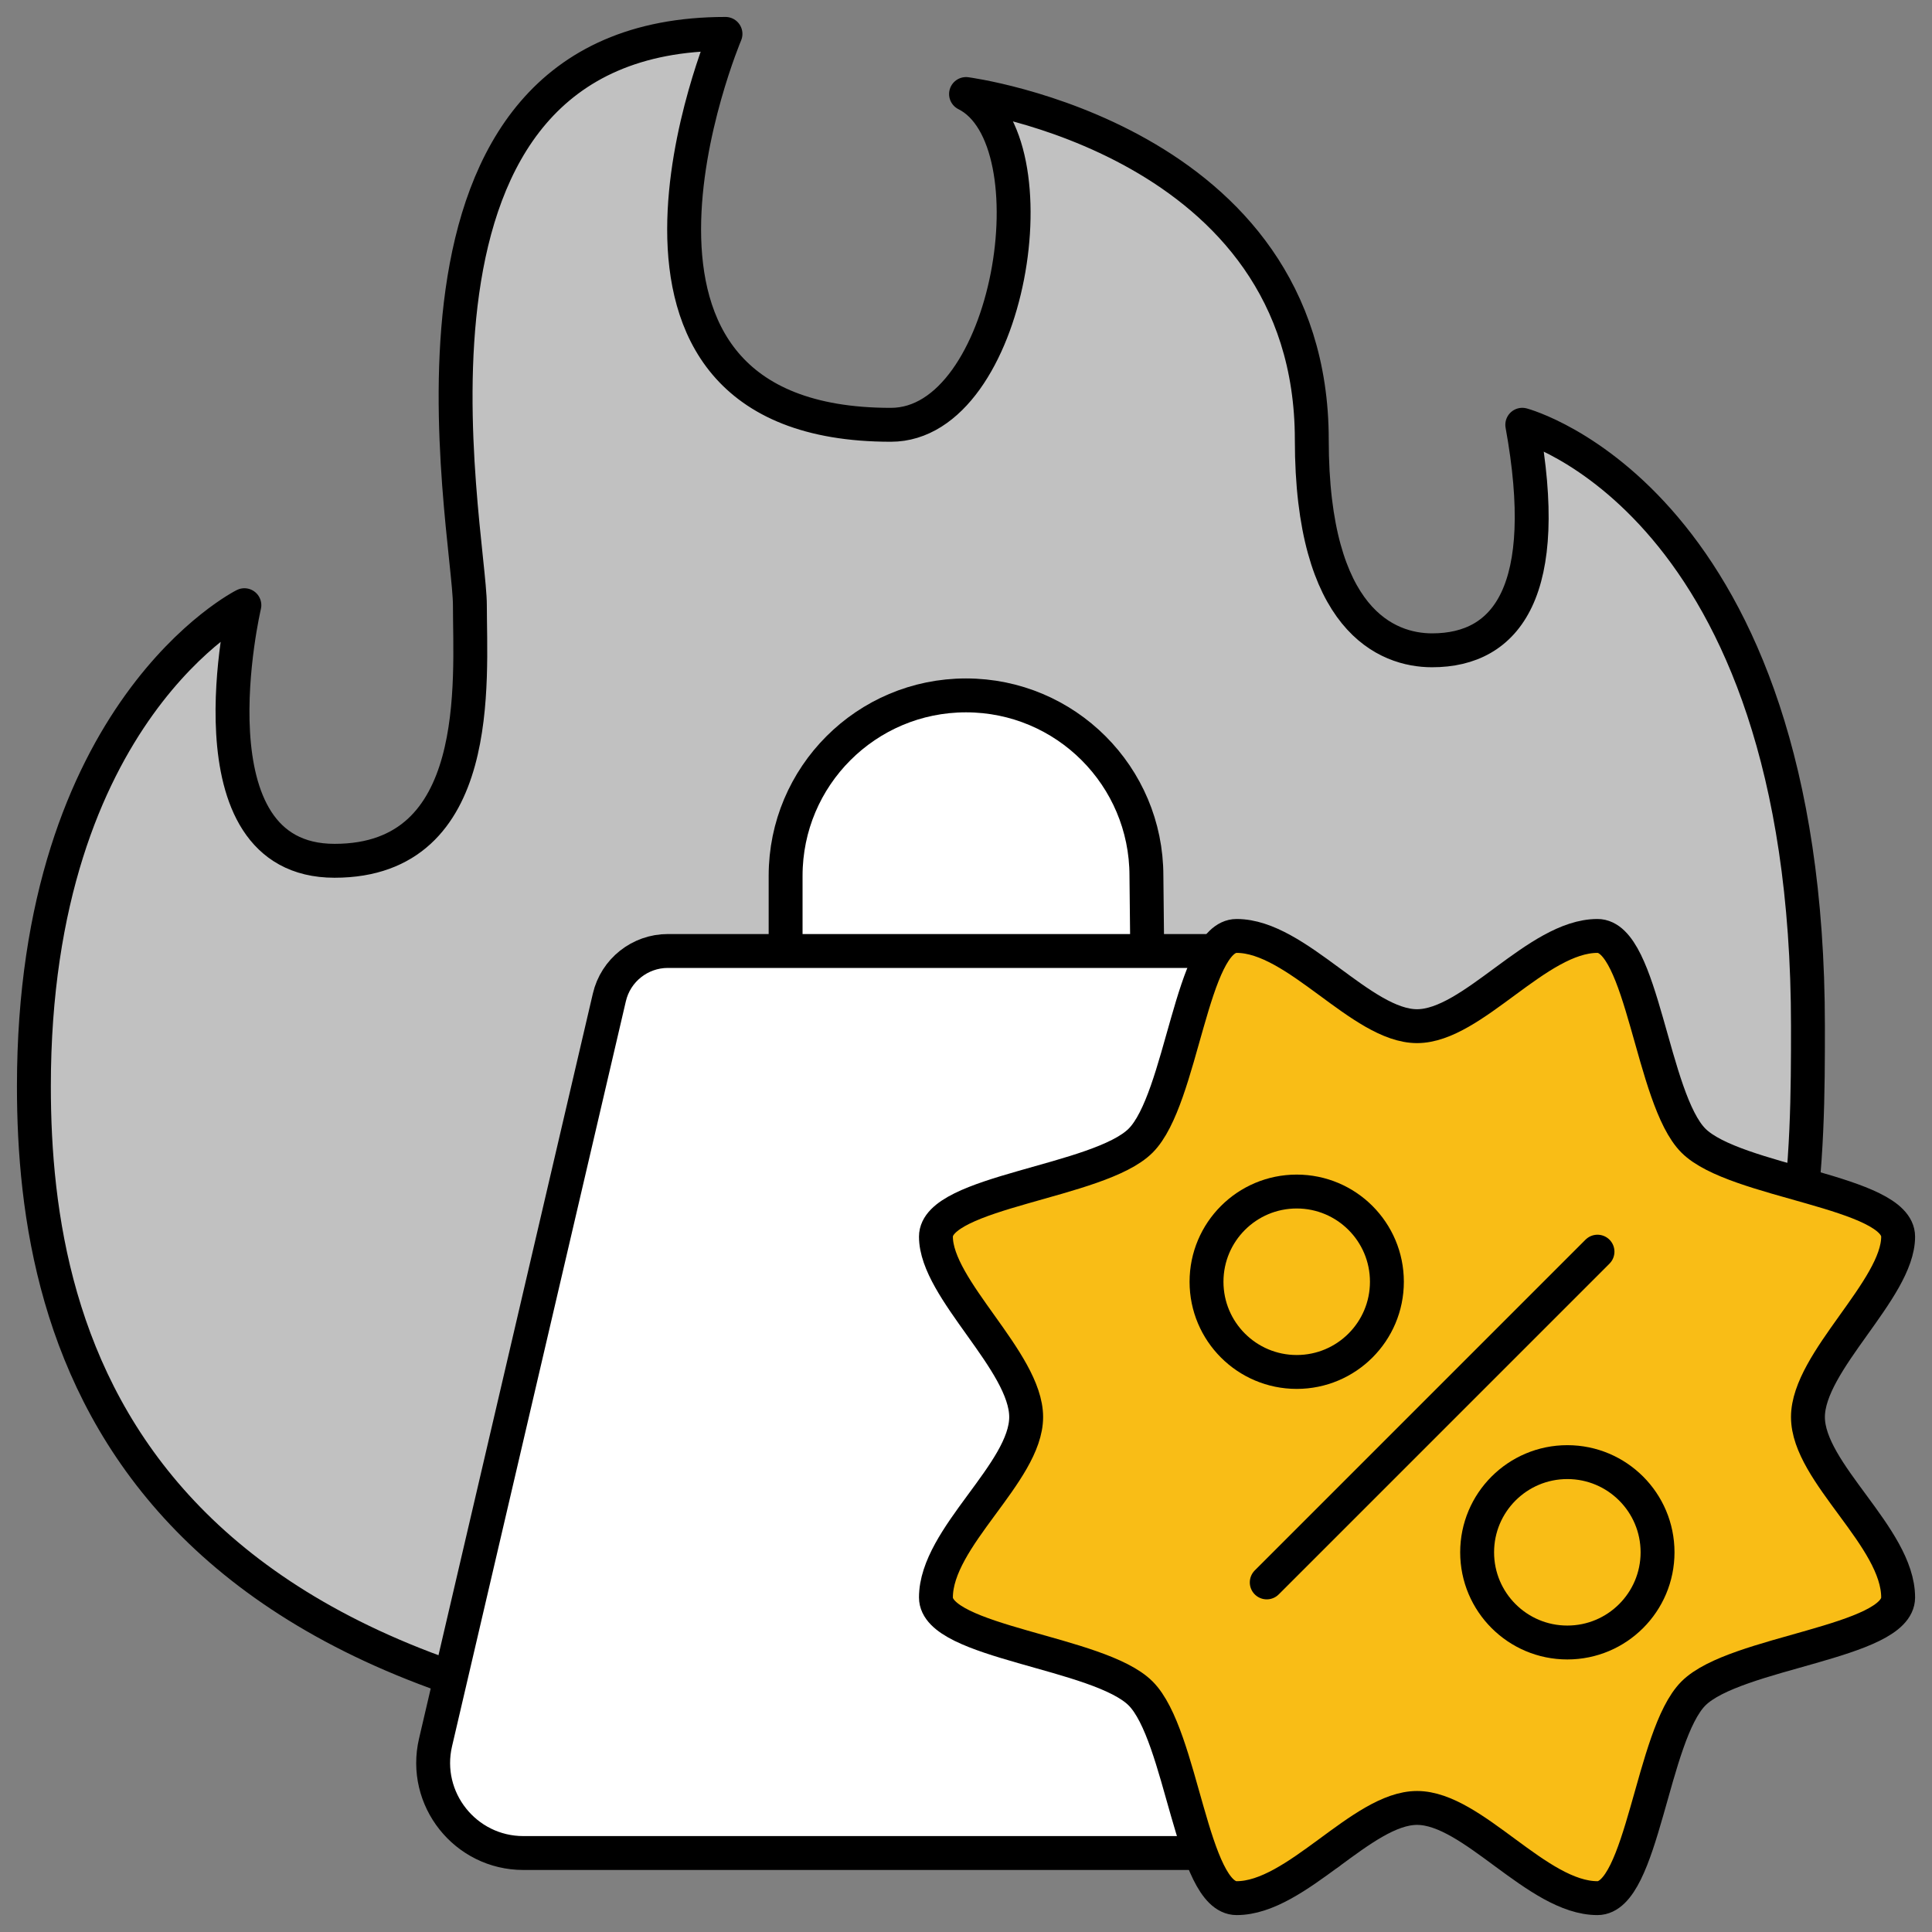 <svg width="57" height="57" viewBox="0 0 57 57" fill="none" xmlns="http://www.w3.org/2000/svg">
<rect x="0" y="0" width="57" height="57" fill="#808080" stroke="none"/>
<path d="M44.912 12.532C44.912 12.532 53.34 14.75 53.34 30.275C53.34 37.815 53.34 51.566 28.057 51.566C3.661 51.566 1 39.59 1 32.049C1 20.96 7.21 17.855 7.21 17.855C7.21 17.855 5.436 25.396 9.871 25.396C14.307 25.396 13.863 20.073 13.863 17.855C13.863 15.637 10.758 1 21.404 1C21.404 1 16.524 12.533 26.283 12.533C29.831 12.533 31.162 4.105 28.501 2.774C28.501 2.774 38.702 4.105 38.702 12.976C38.702 18.299 40.92 19.186 42.251 19.186C44.469 19.186 45.799 17.412 44.912 12.532Z" fill="#C1C1C1" stroke="black" stroke-miterlimit="10" stroke-linecap="round" stroke-linejoin="round"/>
<path d="M23.178 28.056V25.838C23.178 22.899 25.561 20.516 28.5 20.516C31.44 20.516 33.823 22.899 33.823 25.838L33.846 28.009" fill="white"/>
<path d="M23.178 28.056V25.838C23.178 22.899 25.561 20.516 28.5 20.516C31.44 20.516 33.823 22.899 33.823 25.838L33.846 28.009" stroke="black" stroke-miterlimit="10" stroke-linecap="round" stroke-linejoin="round"/>
<path d="M39.198 54.67H35.419H15.441C13.729 54.67 12.46 53.073 12.85 51.406L17.978 29.427C18.164 28.624 18.883 28.057 19.703 28.057H35.84H37.295C38.115 28.057 38.834 28.625 39.02 29.427L42.432 48.832C42.658 49.799 42.326 50.744 41.669 51.365" fill="white"/>
<path d="M39.198 54.67H35.419H15.441C13.729 54.67 12.46 53.073 12.85 51.406L17.978 29.427C18.164 28.624 18.883 28.057 19.703 28.057H35.84H37.295C38.115 28.057 38.834 28.625 39.02 29.427L42.432 48.832C42.658 49.799 42.326 50.744 41.669 51.365" stroke="black" stroke-miterlimit="10" stroke-linecap="round" stroke-linejoin="round"/>
<path d="M53.34 41.807C53.34 40.168 56.001 38.038 56.001 36.485C56.001 35.154 51.188 34.878 49.962 33.653C48.736 32.427 48.461 27.613 47.13 27.613C45.355 27.613 43.446 30.275 41.807 30.275C40.172 30.275 38.259 27.613 36.484 27.613C35.154 27.613 34.878 32.427 33.652 33.653C32.427 34.878 27.613 35.154 27.613 36.485C27.613 38.036 30.275 40.172 30.275 41.807C30.275 43.442 27.613 45.356 27.613 47.13C27.613 48.461 32.427 48.736 33.652 49.962C34.878 51.188 35.154 56.001 36.484 56.001C38.259 56.001 40.181 53.34 41.807 53.34C43.453 53.34 45.355 56.001 47.13 56.001C48.461 56.001 48.736 51.188 49.962 49.962C51.188 48.736 56.001 48.461 56.001 47.13C56.001 45.356 53.34 43.451 53.34 41.807Z" fill="#F9BD16" stroke="black" stroke-miterlimit="10" stroke-linecap="round" stroke-linejoin="round"/>
<path d="M38.257 40.477C39.727 40.477 40.918 39.285 40.918 37.816C40.918 36.346 39.727 35.154 38.257 35.154C36.787 35.154 35.596 36.346 35.596 37.816C35.596 39.285 36.787 40.477 38.257 40.477Z" fill="#F9BD16" stroke="black" stroke-miterlimit="10" stroke-linecap="round" stroke-linejoin="round"/>
<path d="M46.241 48.459C47.711 48.459 48.903 47.268 48.903 45.798C48.903 44.328 47.711 43.137 46.241 43.137C44.772 43.137 43.58 44.328 43.58 45.798C43.58 47.268 44.772 48.459 46.241 48.459Z" fill="#F9BD16" stroke="black" stroke-miterlimit="10" stroke-linecap="round" stroke-linejoin="round"/>
<path d="M47.131 36.928L37.373 46.686" stroke="black" stroke-miterlimit="10" stroke-linecap="round" stroke-linejoin="round"/>
</svg>
